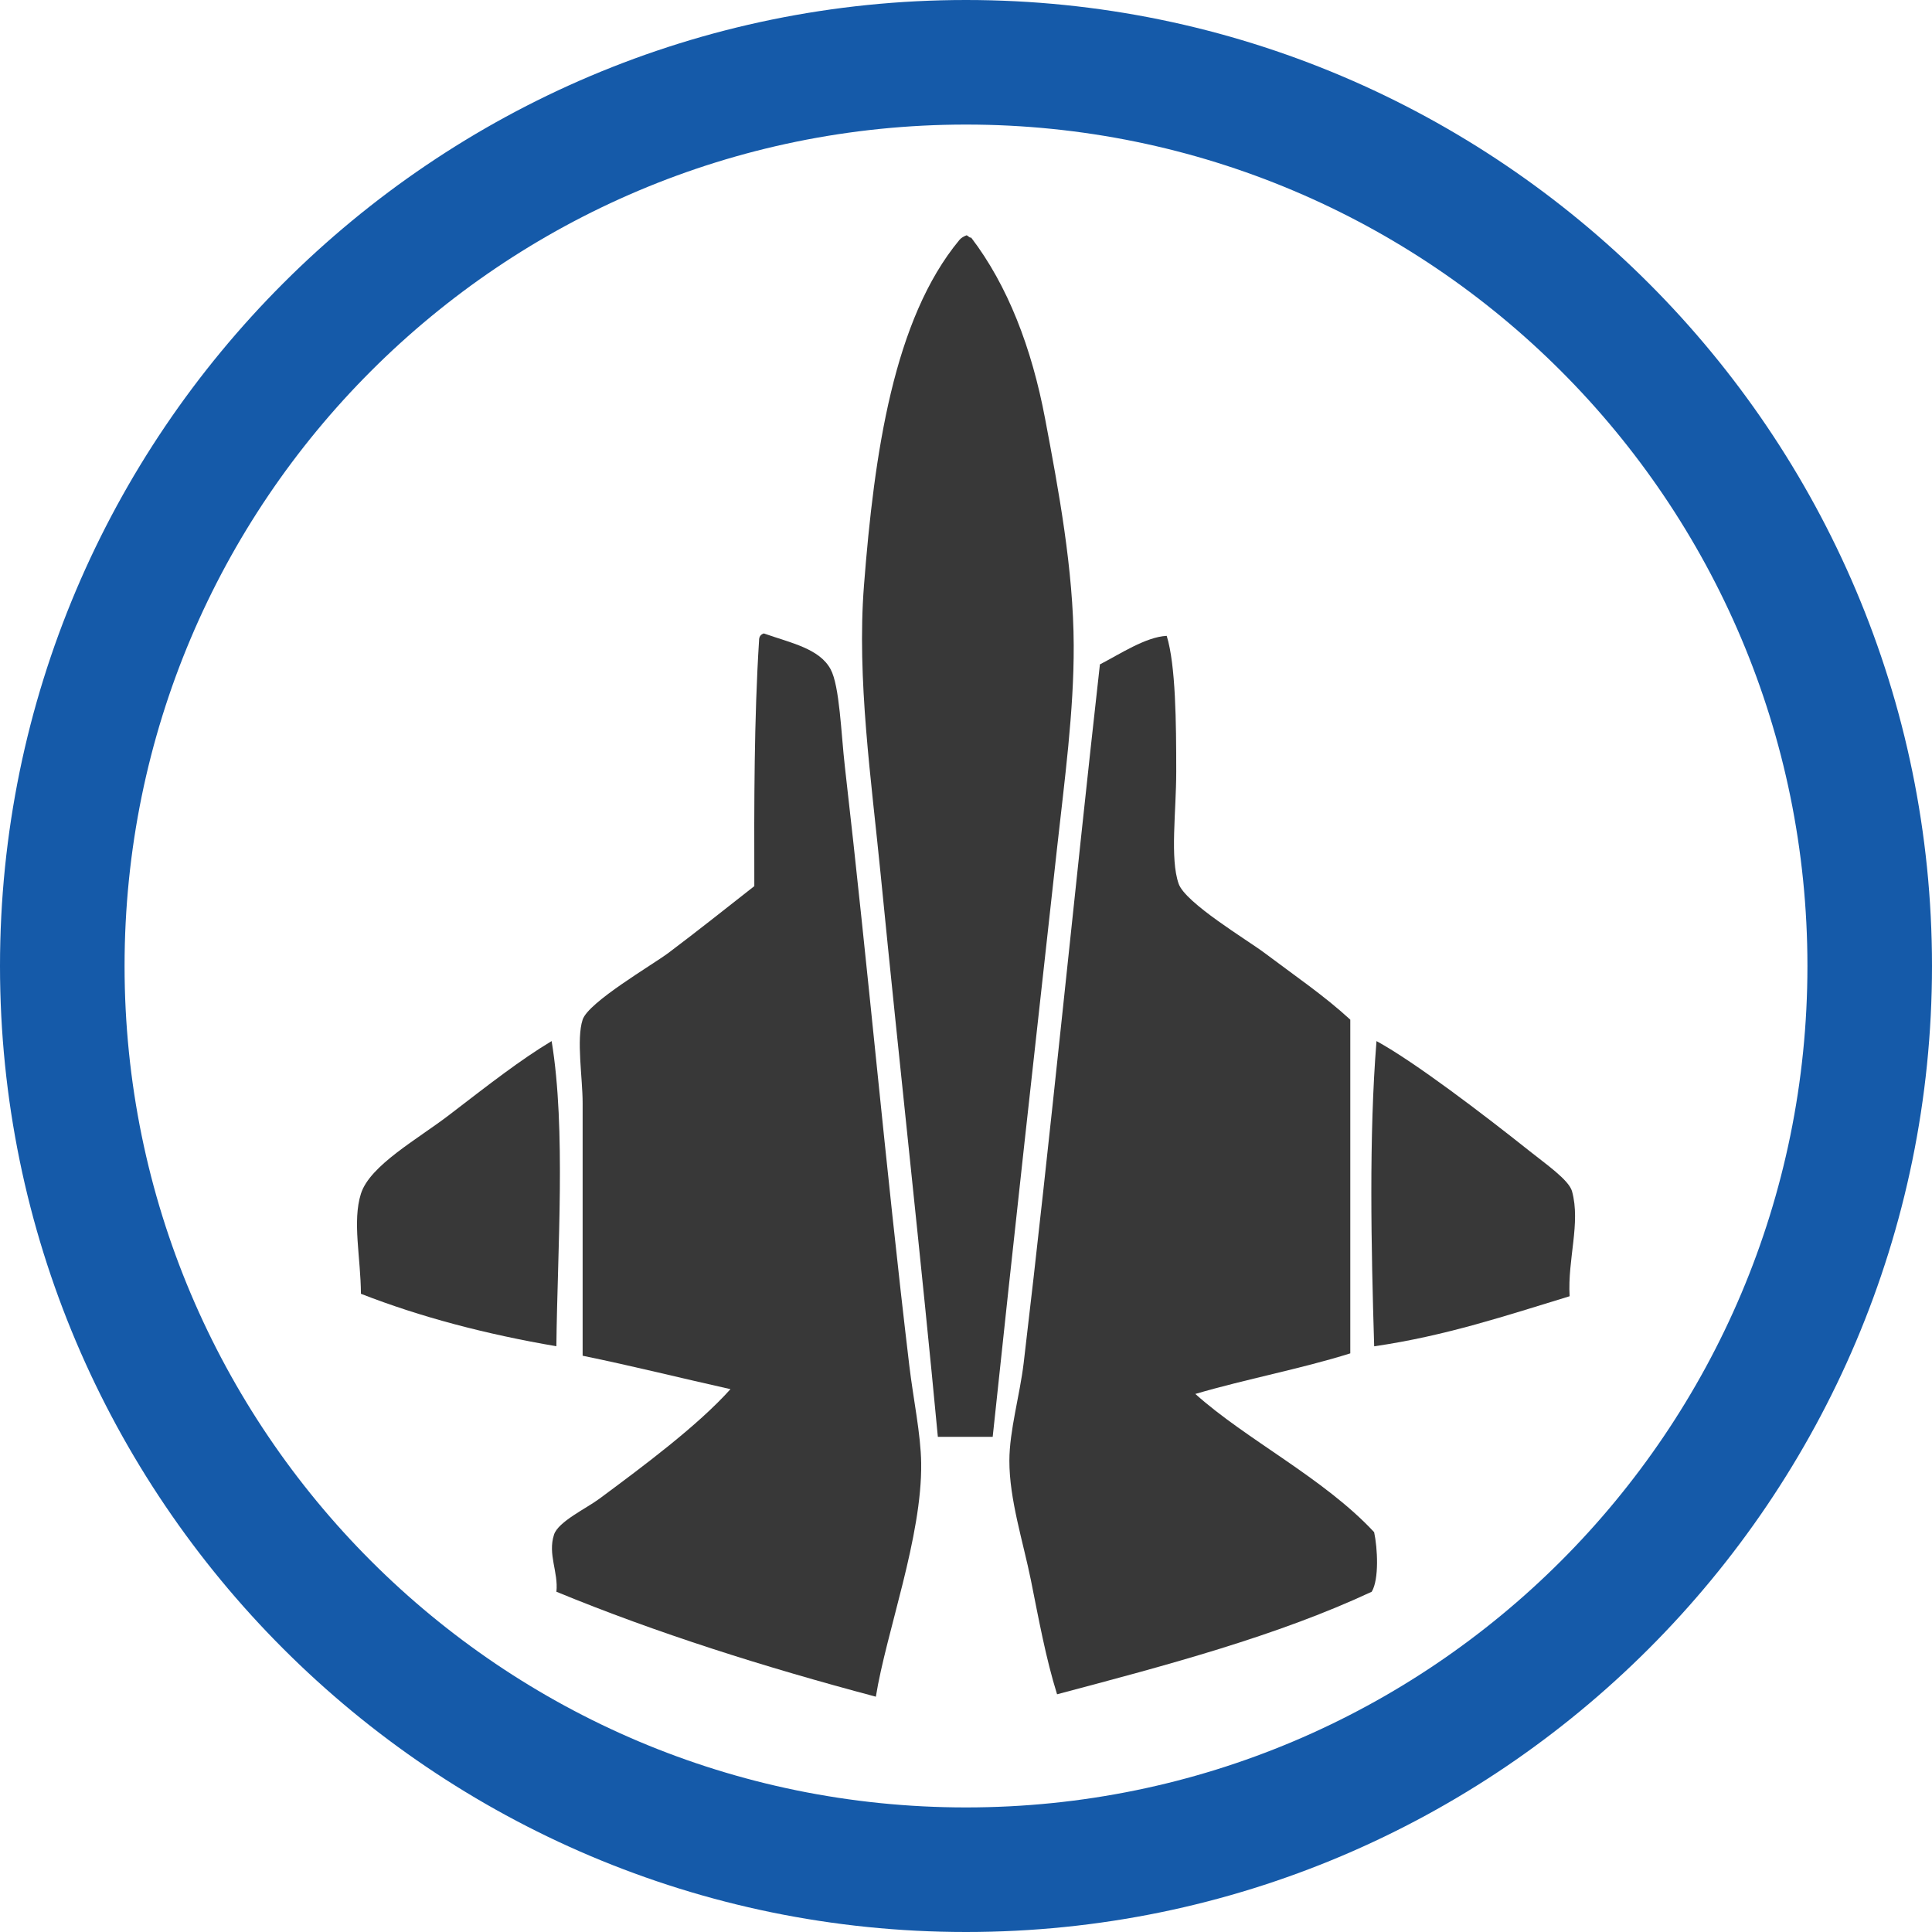 <?xml version="1.0" encoding="UTF-8" standalone="no"?>
<!-- Generator: Adobe Illustrator 15.1.0, SVG Export Plug-In . SVG Version: 6.00 Build 0)  -->

<svg
   version="1.1"
   id="Слой_1"
   x="0px"
   y="0px"
   width="44px"
   height="44px"
   viewBox="0 0 44 44"
   enable-background="new 0 0 44 44"
   xml:space="preserve"
   sodipodi:docname="5.ВВС.svg"
   inkscape:version="1.2 (dc2aedaf03, 2022-05-15)"
   xmlns:inkscape="http://www.inkscape.org/namespaces/inkscape"
   xmlns:sodipodi="http://sodipodi.sourceforge.net/DTD/sodipodi-0.dtd"
   xmlns="http://www.w3.org/2000/svg"
   xmlns:svg="http://www.w3.org/2000/svg"><defs
   id="defs29990" /><sodipodi:namedview
   id="namedview29988"
   pagecolor="#ffffff"
   bordercolor="#000000"
   borderopacity="0.25"
   inkscape:showpageshadow="2"
   inkscape:pageopacity="0.0"
   inkscape:pagecheckerboard="0"
   inkscape:deskcolor="#d1d1d1"
   showgrid="false"
   inkscape:zoom="5.3636364"
   inkscape:cx="22.09322"
   inkscape:cy="22"
   inkscape:window-width="1680"
   inkscape:window-height="987"
   inkscape:window-x="-8"
   inkscape:window-y="-8"
   inkscape:window-maximized="1"
   inkscape:current-layer="g29985" />
<g
   id="g29985">
	<g
   id="g29981">
		<path
   fill-rule="evenodd"
   clip-rule="evenodd"
   fill="#383838"
   d="M22.011,5.359c0.043,0.01,0.054,0.054,0.108,0.054    c0.829,1.086,1.378,2.507,1.683,4.126c0.305,1.611,0.646,3.436,0.651,5.158c0.007,1.493-0.211,3.092-0.379,4.615    c-0.486,4.383-1.007,9.069-1.466,13.411c-0.417,0-0.833,0-1.249,0c-0.368-3.919-0.861-8.339-1.303-12.813    c-0.212-2.152-0.544-4.446-0.38-6.57c0.235-3.035,0.68-6.072,2.172-7.873C21.888,5.417,21.947,5.385,22.011,5.359z"
   id="path29971" />
		<path
   fill-rule="evenodd"
   clip-rule="evenodd"
   fill="#383838"
   d="M17.396,14.426c0.617,0.218,1.265,0.343,1.52,0.815    c0.207,0.381,0.239,1.464,0.326,2.225c0.537,4.676,0.919,9.032,1.466,13.627c0.092,0.776,0.263,1.567,0.271,2.227    c0.024,1.679-0.796,3.849-1.032,5.321c-2.544-0.676-4.993-1.45-7.275-2.39c0.047-0.451-0.202-0.85-0.054-1.303    c0.098-0.296,0.735-0.594,1.032-0.815c1.009-0.748,2.243-1.667,2.986-2.496c-1.126-0.251-2.223-0.527-3.367-0.761    c0-1.897,0-3.765,0-5.755c0-0.566-0.146-1.454,0-1.899c0.132-0.401,1.593-1.249,1.955-1.521c0.691-0.52,1.317-1.02,1.955-1.52    c-0.005-1.906-0.005-3.806,0.108-5.593C17.285,14.497,17.327,14.448,17.396,14.426z"
   id="path29973" />
		<path
   fill-rule="evenodd"
   clip-rule="evenodd"
   fill="#383838"
   d="M26.571,14.481c0.205,0.664,0.217,1.971,0.217,3.094    c0,0.912-0.146,1.978,0.055,2.552c0.154,0.439,1.563,1.28,1.954,1.574c0.696,0.524,1.36,0.974,1.955,1.521c0,2.533,0,5.066,0,7.6    c-1.13,0.354-2.382,0.587-3.529,0.924c1.153,1.037,2.931,1.919,4.072,3.148c0.078,0.36,0.116,1.073-0.055,1.357    c-2.16,1.008-4.663,1.672-7.166,2.335c-0.257-0.823-0.418-1.715-0.597-2.605c-0.176-0.869-0.491-1.836-0.489-2.715    c0.001-0.688,0.237-1.484,0.326-2.227c0.607-5.112,1.157-10.751,1.736-15.908C25.505,14.897,26.091,14.506,26.571,14.481z"
   id="path29975" />
		<path
   fill-rule="evenodd"
   clip-rule="evenodd"
   fill="#383838"
   d="M12.671,30.66c-1.606-0.275-3.098-0.666-4.451-1.195    c-0.004-0.819-0.199-1.651,0-2.279c0.204-0.646,1.296-1.245,2.009-1.793c0.939-0.721,1.624-1.256,2.334-1.683    C12.894,25.714,12.694,28.479,12.671,30.66z"
   id="path29977" />
		<path
   fill-rule="evenodd"
   clip-rule="evenodd"
   fill="#383838"
   d="M31.349,23.71c0.871,0.475,2.445,1.677,3.476,2.497    c0.365,0.293,0.905,0.663,0.977,0.924c0.2,0.724-0.104,1.548-0.055,2.39c-1.429,0.435-2.821,0.904-4.451,1.14    C31.228,28.415,31.174,25.876,31.349,23.71z"
   id="path29979" />
	</g>
	<path
   fill="#F7E736"
   d="M22,2.837c10.584,0,19.163,8.58,19.163,19.163S32.584,41.163,22,41.163   c-10.583,0-19.163-8.58-19.163-19.163S11.417,2.837,22,2.837 M22,0C9.869,0,0,9.869,0,22s9.869,22,22,22s22-9.869,22-22   S34.131,0,22,0L22,0z"
   id="path29983"
   style="fill:#155aa9" />
</g>
</svg>
